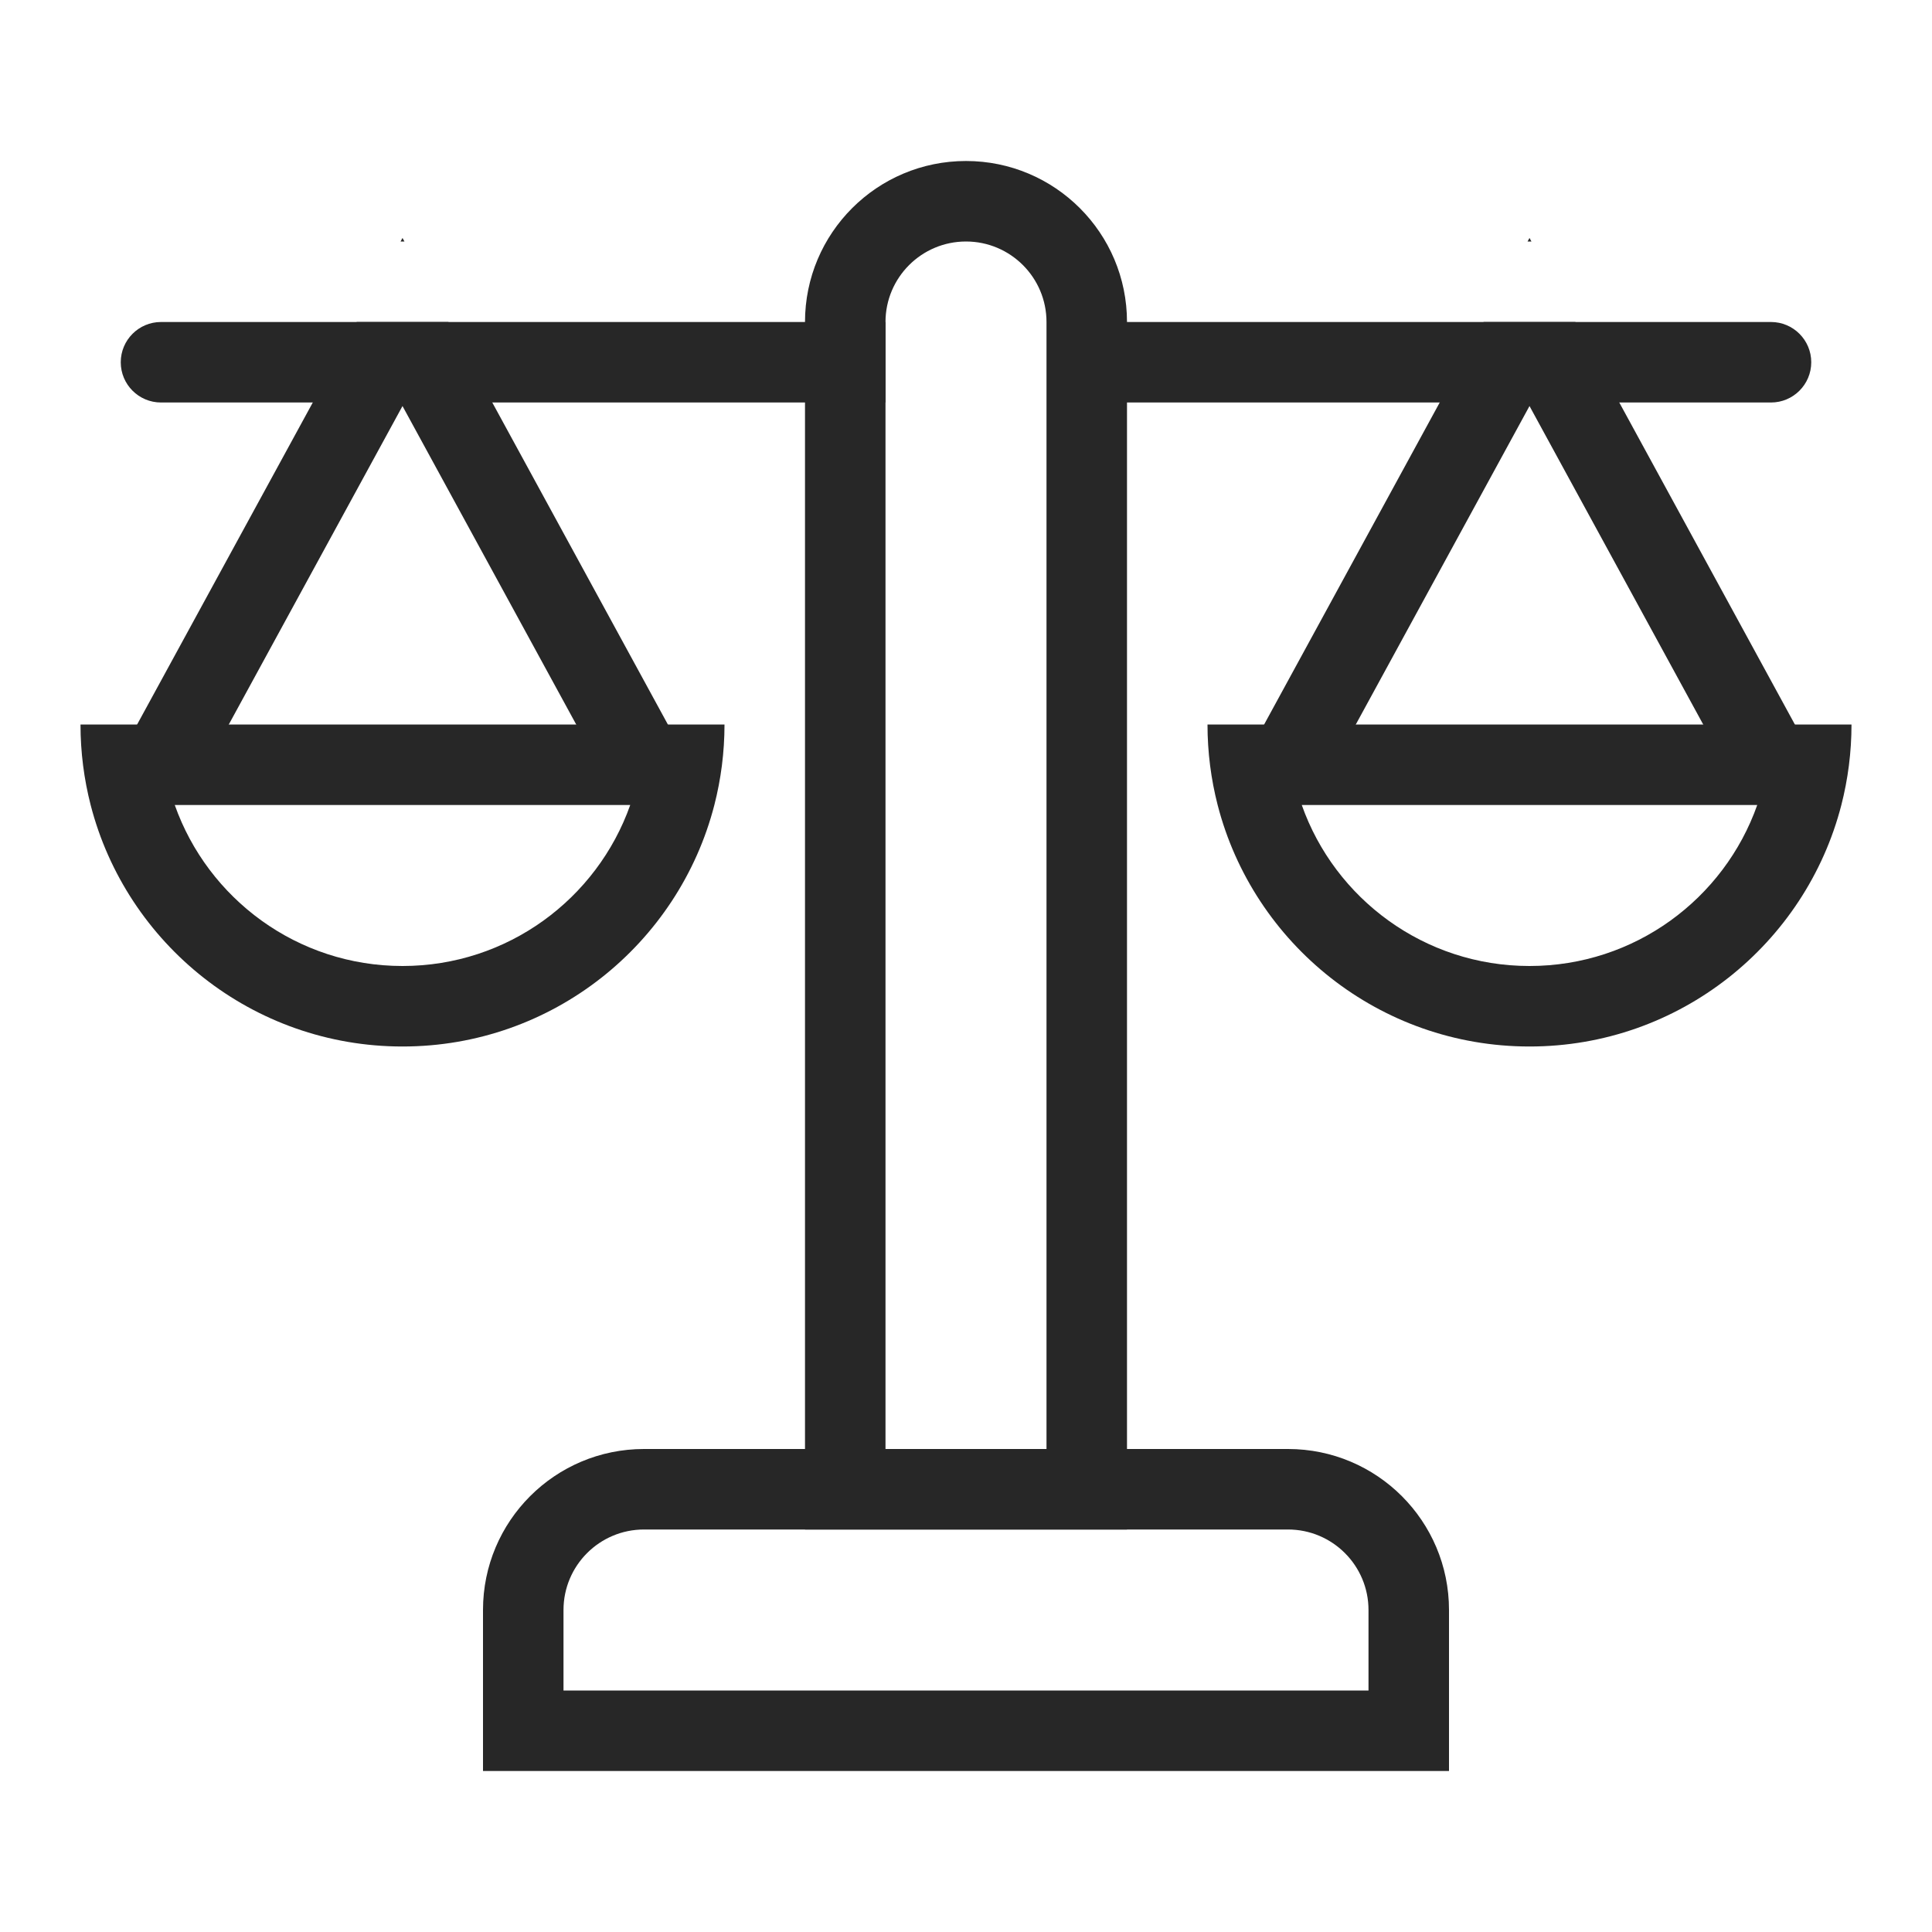 <svg width="24" height="24" viewBox="0 0 24 24" fill="none" xmlns="http://www.w3.org/2000/svg">
<g id="&#234;&#184;&#136;&#236;&#156;&#181;">
<g id="Vector">
<path fill-rule="evenodd" clip-rule="evenodd" d="M16 19H8C7.448 19 7 19.448 7 20V21H17V20C17 19.448 16.552 19 16 19ZM8 18C6.895 18 6 18.895 6 20V22H18V20C18 18.895 17.105 18 16 18H8Z" fill="#272727"/>
<path fill-rule="evenodd" clip-rule="evenodd" d="M13 18V4C13 3.448 12.552 3 12 3C11.448 3 11 3.448 11 4V18H13ZM12 2C10.895 2 10 2.895 10 4V19H14V4C14 2.895 13.105 2 12 2Z" fill="#272727"/>
<path fill-rule="evenodd" clip-rule="evenodd" d="M5 12C6.306 12 7.417 11.165 7.829 10H2.171C2.583 11.165 3.694 12 5 12ZM1.126 10C1.044 9.68 1 9.345 1 9H9C9 9.345 8.956 9.68 8.874 10C8.43 11.725 6.864 13 5 13C3.136 13 1.57 11.725 1.126 10Z" fill="#272727"/>
<path fill-rule="evenodd" clip-rule="evenodd" d="M5.024 3L5 2.956L4.976 3H5.024ZM5.57 4H4.431L1.561 9.261C1.429 9.503 1.518 9.807 1.761 9.939C2.003 10.071 2.307 9.982 2.439 9.739L5 5.044L7.561 9.739C7.693 9.982 7.997 10.071 8.239 9.939C8.482 9.807 8.571 9.503 8.439 9.261L5.57 4Z" fill="#272727"/>
<path fill-rule="evenodd" clip-rule="evenodd" d="M19 12C20.306 12 21.418 11.165 21.829 10H16.171C16.582 11.165 17.694 12 19 12ZM15.126 10C15.044 9.68 15 9.345 15 9H23C23 9.345 22.956 9.68 22.874 10C22.43 11.725 20.864 13 19 13C17.136 13 15.57 11.725 15.126 10Z" fill="#272727"/>
<path fill-rule="evenodd" clip-rule="evenodd" d="M19.024 3L19 2.956L18.976 3H19.024ZM19.57 4H18.43L15.561 9.261C15.429 9.503 15.518 9.807 15.761 9.939C16.003 10.071 16.307 9.982 16.439 9.739L19 5.044L21.561 9.739C21.693 9.982 21.997 10.071 22.239 9.939C22.482 9.807 22.571 9.503 22.439 9.261L19.57 4Z" fill="#272727"/>
<path fill-rule="evenodd" clip-rule="evenodd" d="M1.5 4.5C1.5 4.224 1.724 4 2 4L11 4V5H2C1.724 5 1.5 4.776 1.5 4.5Z" fill="#272727"/>
<path fill-rule="evenodd" clip-rule="evenodd" d="M13.5 4.5C13.5 4.224 13.724 4 14 4H22C22.276 4 22.5 4.224 22.5 4.5C22.5 4.776 22.276 5 22 5H14C13.724 5 13.5 4.776 13.5 4.5Z" fill="#272727"/>
</g>
</g>
</svg>
